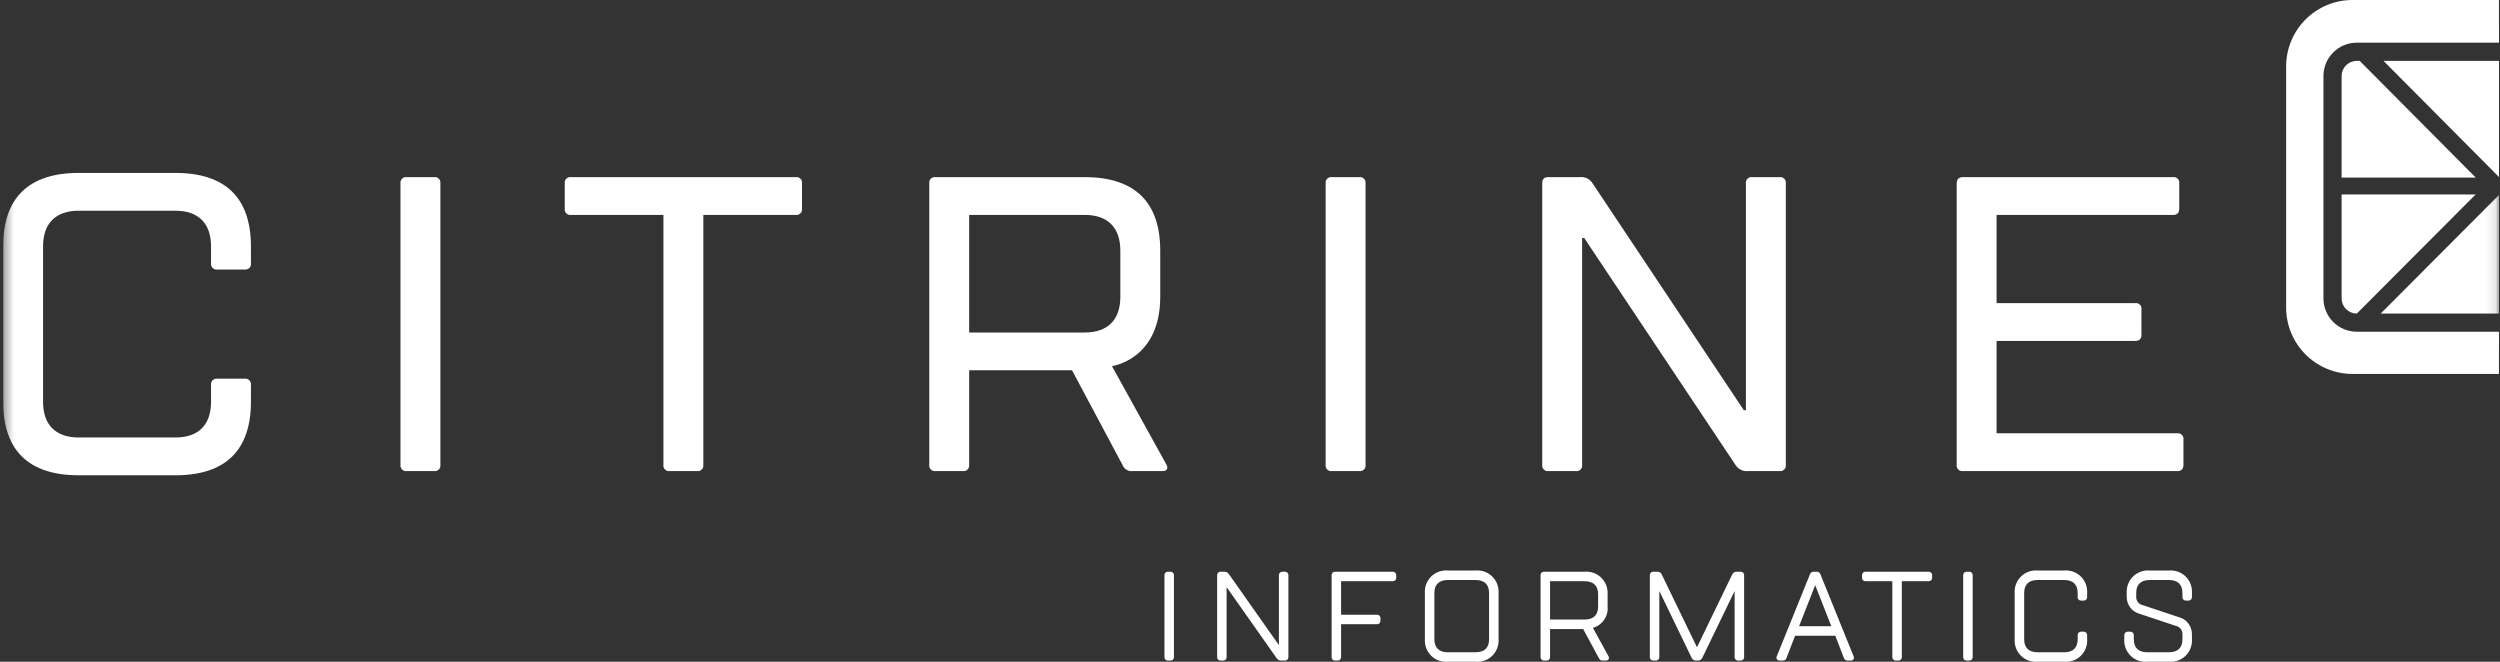 <?xml version="1.0" encoding="UTF-8"?>
<svg xmlns="http://www.w3.org/2000/svg" width="272" height="72" viewBox="0 0 272 72" fill="none">
  <rect x="0" y="0" width="272" height="72" fill="#333333" stroke="none"/>
  <g clip-path="url(#clip0_1142_23854)">
    <path d="M256.415 36.091C255.454 36.09 254.533 35.708 253.854 35.029C253.174 34.349 252.792 33.428 252.791 32.467V8.268C252.792 7.307 253.174 6.386 253.854 5.706C254.533 5.027 255.454 4.645 256.415 4.644H271.892V3.171H271.887V0H255.929C254.022 0.006 252.195 0.766 250.847 2.114C249.498 3.463 248.738 5.29 248.732 7.197V33.486C248.738 35.392 249.498 37.22 250.847 38.568C252.195 39.917 254.023 40.677 255.93 40.682H271.887V37.555H271.892V36.091H256.415Z" fill="white"></path>
    <path d="M271.892 6.621H259.322L271.892 19.262V6.621Z" fill="white"></path>
    <path d="M254.768 21.155V32.467C254.768 32.903 254.942 33.322 255.251 33.631C255.559 33.94 255.978 34.114 256.415 34.114H256.424L269.35 21.155H254.768Z" fill="white"></path>
    <path d="M256.734 6.621H256.415C255.978 6.621 255.559 6.795 255.251 7.104C254.942 7.412 254.768 7.831 254.768 8.268V19.32H269.358L256.734 6.621Z" fill="white"></path>
    <mask id="mask0_1142_23854" style="mask-type:luminance" maskUnits="userSpaceOnUse" x="0" y="0" width="272" height="72">
      <path d="M271.892 0H0.396V72H271.892V0Z" fill="white"></path>
    </mask>
    <g mask="url(#mask0_1142_23854)">
      <path d="M271.892 21.211L259.018 34.115H271.892V21.211Z" fill="white"></path>
      <path d="M0.344 26.81C0.344 21.555 3.085 18.814 8.568 18.814H19.077C24.56 18.814 27.301 21.555 27.301 26.81V28.638C27.314 28.731 27.306 28.826 27.276 28.915C27.246 29.004 27.196 29.085 27.13 29.152C27.063 29.218 26.982 29.268 26.893 29.298C26.804 29.328 26.709 29.336 26.616 29.323H23.646C23.553 29.336 23.458 29.328 23.369 29.298C23.28 29.268 23.199 29.218 23.132 29.152C23.066 29.085 23.015 29.004 22.986 28.915C22.956 28.826 22.947 28.731 22.961 28.638V26.81C22.961 24.297 21.59 22.926 19.077 22.926H8.568C6.055 22.926 4.685 24.297 4.685 26.81V43.715C4.685 46.228 6.055 47.599 8.568 47.599H19.077C21.59 47.599 22.961 46.228 22.961 43.715V41.887C22.947 41.794 22.956 41.699 22.986 41.61C23.015 41.521 23.066 41.44 23.132 41.373C23.199 41.307 23.28 41.257 23.369 41.227C23.458 41.197 23.553 41.189 23.646 41.202H26.616C26.709 41.189 26.804 41.197 26.893 41.227C26.982 41.257 27.063 41.307 27.13 41.373C27.196 41.44 27.246 41.521 27.276 41.61C27.306 41.699 27.314 41.794 27.301 41.887V43.715C27.301 48.969 24.56 51.711 19.077 51.711H8.568C3.086 51.711 0.344 48.969 0.344 43.715L0.344 26.81Z" fill="white"></path>
    </g>
    <path d="M43.572 19.956C43.559 19.863 43.568 19.768 43.598 19.679C43.627 19.59 43.677 19.509 43.744 19.442C43.81 19.375 43.892 19.325 43.981 19.296C44.07 19.266 44.165 19.257 44.258 19.271H47.228C47.321 19.257 47.416 19.266 47.505 19.296C47.594 19.325 47.675 19.375 47.742 19.442C47.808 19.509 47.858 19.59 47.888 19.679C47.918 19.768 47.926 19.863 47.913 19.956V50.569C47.926 50.662 47.918 50.757 47.888 50.846C47.858 50.935 47.808 51.016 47.742 51.083C47.675 51.149 47.594 51.199 47.505 51.229C47.416 51.259 47.321 51.267 47.228 51.254H44.258C44.165 51.267 44.07 51.259 43.981 51.229C43.892 51.199 43.81 51.149 43.744 51.083C43.678 51.016 43.627 50.935 43.598 50.846C43.568 50.757 43.559 50.662 43.572 50.569V19.956Z" fill="white"></path>
    <path d="M76.522 50.569C76.535 50.662 76.526 50.757 76.496 50.846C76.467 50.935 76.416 51.016 76.35 51.083C76.284 51.149 76.203 51.199 76.113 51.229C76.024 51.258 75.929 51.267 75.836 51.254H72.866C72.773 51.267 72.678 51.258 72.589 51.229C72.5 51.199 72.419 51.149 72.353 51.083C72.286 51.016 72.236 50.935 72.206 50.846C72.176 50.757 72.168 50.662 72.181 50.569V23.383H62.129C62.036 23.396 61.941 23.387 61.852 23.358C61.762 23.328 61.681 23.278 61.615 23.211C61.548 23.145 61.498 23.064 61.468 22.974C61.439 22.885 61.43 22.79 61.444 22.697V19.956C61.43 19.863 61.439 19.768 61.469 19.678C61.499 19.589 61.549 19.508 61.615 19.442C61.682 19.375 61.763 19.325 61.852 19.296C61.941 19.266 62.036 19.257 62.129 19.271H86.573C86.666 19.257 86.761 19.266 86.85 19.296C86.94 19.325 87.021 19.375 87.087 19.442C87.154 19.508 87.204 19.59 87.234 19.679C87.263 19.768 87.272 19.863 87.259 19.956V22.697C87.272 22.79 87.263 22.885 87.234 22.975C87.204 23.064 87.154 23.145 87.087 23.211C87.021 23.278 86.94 23.328 86.85 23.358C86.761 23.388 86.666 23.396 86.573 23.383H76.522V50.569Z" fill="white"></path>
    <path d="M118.009 36.176C120.522 36.176 121.893 34.805 121.893 32.293V27.266C121.893 24.753 120.522 23.383 118.009 23.383H105.444V36.176H118.009ZM126.919 50.569C127.147 51.026 126.919 51.254 126.462 51.254H123.263C123.023 51.288 122.779 51.239 122.571 51.114C122.363 50.99 122.204 50.797 122.121 50.569L116.638 40.288H105.445V50.569C105.458 50.662 105.449 50.757 105.419 50.846C105.389 50.935 105.339 51.016 105.273 51.083C105.206 51.149 105.125 51.199 105.036 51.229C104.947 51.259 104.852 51.267 104.759 51.254H101.789C101.696 51.267 101.601 51.259 101.512 51.229C101.423 51.199 101.342 51.149 101.275 51.083C101.209 51.016 101.159 50.935 101.129 50.846C101.099 50.757 101.09 50.662 101.104 50.569V19.956C101.09 19.863 101.099 19.768 101.129 19.679C101.159 19.59 101.209 19.509 101.275 19.442C101.342 19.375 101.423 19.325 101.512 19.296C101.601 19.266 101.696 19.257 101.789 19.271H118.009C123.492 19.271 126.234 22.012 126.234 27.266V32.293C126.234 39.146 120.979 39.831 120.979 39.831L126.919 50.569Z" fill="white"></path>
    <path d="M144.231 19.956C144.217 19.863 144.226 19.768 144.256 19.679C144.286 19.59 144.336 19.509 144.402 19.442C144.469 19.375 144.55 19.325 144.639 19.296C144.728 19.266 144.823 19.257 144.916 19.271H147.886C147.979 19.257 148.074 19.266 148.163 19.296C148.253 19.326 148.334 19.376 148.4 19.442C148.466 19.509 148.517 19.59 148.546 19.679C148.576 19.768 148.584 19.863 148.571 19.956V50.569C148.584 50.662 148.576 50.757 148.546 50.846C148.517 50.935 148.466 51.016 148.4 51.083C148.334 51.149 148.253 51.199 148.163 51.229C148.074 51.259 147.979 51.267 147.886 51.254H144.916C144.823 51.267 144.728 51.259 144.639 51.229C144.55 51.199 144.469 51.149 144.402 51.083C144.336 51.016 144.286 50.935 144.256 50.846C144.226 50.757 144.217 50.662 144.231 50.569V19.956Z" fill="white"></path>
    <path d="M188.812 50.569L172.364 25.896H172.136V50.569C172.149 50.662 172.14 50.757 172.11 50.846C172.081 50.935 172.031 51.016 171.964 51.082C171.898 51.149 171.817 51.199 171.727 51.229C171.638 51.258 171.543 51.267 171.45 51.254H168.48C168.387 51.267 168.292 51.258 168.203 51.229C168.114 51.199 168.033 51.149 167.967 51.082C167.9 51.016 167.85 50.935 167.82 50.846C167.79 50.757 167.782 50.662 167.795 50.569V19.956C167.795 19.453 168.024 19.27 168.48 19.27H171.907C172.177 19.242 172.449 19.292 172.692 19.413C172.935 19.535 173.138 19.723 173.278 19.956L189.726 44.628H189.955V19.956C189.942 19.862 189.95 19.767 189.98 19.678C190.01 19.589 190.06 19.508 190.126 19.442C190.193 19.375 190.274 19.325 190.363 19.295C190.452 19.266 190.547 19.257 190.64 19.27H193.61C193.703 19.257 193.798 19.266 193.887 19.295C193.977 19.325 194.058 19.375 194.124 19.442C194.191 19.508 194.241 19.589 194.27 19.678C194.3 19.767 194.309 19.862 194.296 19.956V50.569C194.309 50.662 194.3 50.757 194.27 50.846C194.241 50.935 194.191 51.016 194.124 51.082C194.058 51.149 193.977 51.199 193.887 51.229C193.798 51.258 193.703 51.267 193.61 51.254H190.183C189.913 51.282 189.641 51.232 189.398 51.111C189.155 50.989 188.952 50.801 188.812 50.569Z" fill="white"></path>
    <path d="M236.874 47.142C236.967 47.129 237.062 47.137 237.152 47.167C237.241 47.196 237.322 47.246 237.388 47.313C237.455 47.38 237.505 47.461 237.535 47.55C237.564 47.639 237.573 47.734 237.56 47.827V50.569C237.56 51.025 237.331 51.254 236.92 51.254H213.572C213.479 51.267 213.384 51.258 213.295 51.229C213.206 51.199 213.125 51.149 213.058 51.083C212.992 51.016 212.942 50.935 212.912 50.846C212.882 50.757 212.874 50.662 212.887 50.569V20.002C212.887 19.499 213.115 19.271 213.572 19.271H236.418C236.511 19.257 236.606 19.266 236.695 19.296C236.784 19.325 236.865 19.375 236.932 19.442C236.998 19.509 237.048 19.59 237.078 19.679C237.108 19.768 237.116 19.863 237.103 19.956V22.697C237.103 23.155 236.875 23.383 236.463 23.383H217.228V32.978H232.305C232.398 32.965 232.493 32.973 232.583 33.003C232.672 33.033 232.753 33.083 232.819 33.149C232.886 33.216 232.936 33.297 232.965 33.386C232.995 33.475 233.004 33.57 232.99 33.663V36.404C232.99 36.862 232.762 37.09 232.351 37.09H217.228V47.142L236.874 47.142Z" fill="white"></path>
    <path d="M127.372 71.868H127.042C126.95 71.866 126.862 71.828 126.797 71.762C126.732 71.697 126.694 71.609 126.691 71.517V62.555C126.694 62.463 126.732 62.375 126.797 62.309C126.862 62.244 126.95 62.206 127.042 62.204H127.372C127.464 62.206 127.552 62.244 127.618 62.309C127.683 62.375 127.721 62.463 127.723 62.555V71.517C127.721 71.609 127.683 71.697 127.618 71.763C127.552 71.828 127.464 71.866 127.372 71.868Z" fill="white"></path>
    <path d="M139.827 71.868H139.365C139.281 71.869 139.198 71.85 139.122 71.813C139.047 71.776 138.981 71.722 138.93 71.655L133.456 63.88V71.517C133.454 71.609 133.416 71.697 133.351 71.763C133.285 71.828 133.197 71.866 133.105 71.868H132.775C132.683 71.866 132.595 71.828 132.529 71.763C132.464 71.697 132.426 71.609 132.424 71.517V62.555C132.426 62.463 132.464 62.375 132.529 62.309C132.595 62.244 132.683 62.206 132.775 62.204H133.237C133.321 62.203 133.404 62.221 133.48 62.259C133.556 62.296 133.622 62.35 133.672 62.418L139.145 70.192V62.555C139.148 62.463 139.186 62.375 139.251 62.309C139.316 62.244 139.404 62.206 139.497 62.204H139.826C139.919 62.206 140.007 62.244 140.072 62.309C140.138 62.375 140.175 62.463 140.178 62.555V71.517C140.175 71.609 140.138 71.697 140.072 71.763C140.007 71.828 139.919 71.866 139.827 71.868Z" fill="white"></path>
    <path d="M145.56 71.868H145.23C145.138 71.866 145.05 71.828 144.984 71.763C144.919 71.697 144.881 71.609 144.879 71.517V62.555C144.881 62.463 144.919 62.375 144.984 62.309C145.05 62.244 145.138 62.206 145.23 62.204H151.556C151.648 62.206 151.736 62.244 151.802 62.309C151.867 62.375 151.905 62.463 151.907 62.555V62.885C151.905 62.977 151.867 63.065 151.802 63.13C151.736 63.196 151.648 63.234 151.556 63.236H145.911V66.882H149.843C149.935 66.884 150.023 66.922 150.089 66.987C150.154 67.053 150.192 67.141 150.194 67.233V67.563C150.192 67.655 150.154 67.743 150.089 67.809C150.023 67.874 149.935 67.912 149.843 67.914H145.911V71.517C145.909 71.609 145.871 71.697 145.806 71.763C145.74 71.828 145.652 71.866 145.56 71.868Z" fill="white"></path>
    <path d="M157.553 63.104C156.562 63.104 156.059 63.584 156.059 64.532V69.54C156.059 70.487 156.562 70.968 157.553 70.968H160.518C161.508 70.968 162.011 70.487 162.011 69.54V64.532C162.011 63.584 161.509 63.104 160.518 63.104H157.553ZM160.518 72H157.553C157.219 72.031 156.882 71.99 156.566 71.879C156.249 71.767 155.961 71.588 155.721 71.354C155.481 71.12 155.294 70.837 155.174 70.523C155.054 70.21 155.004 69.874 155.027 69.54V64.532C155.004 64.197 155.054 63.862 155.174 63.548C155.294 63.235 155.481 62.952 155.721 62.718C155.961 62.484 156.249 62.305 156.566 62.193C156.882 62.082 157.219 62.04 157.553 62.072H160.518C160.852 62.04 161.188 62.082 161.505 62.193C161.821 62.305 162.109 62.484 162.35 62.718C162.59 62.952 162.776 63.235 162.896 63.548C163.016 63.862 163.067 64.197 163.044 64.532V69.54C163.067 69.874 163.016 70.21 162.896 70.523C162.776 70.836 162.59 71.12 162.35 71.354C162.109 71.588 161.821 71.767 161.505 71.878C161.188 71.99 160.852 72.031 160.518 72Z" fill="white"></path>
    <path d="M168.646 67.409H172.38C173.371 67.409 173.874 66.929 173.874 65.982V64.664C173.874 63.716 173.371 63.236 172.38 63.236H168.646L168.646 67.409ZM174.752 71.868H174.357C174.279 71.872 174.202 71.853 174.134 71.813C174.067 71.773 174.013 71.714 173.979 71.644L172.249 68.441H168.646V71.517C168.643 71.609 168.605 71.697 168.54 71.763C168.475 71.828 168.387 71.866 168.294 71.868H167.965C167.872 71.866 167.784 71.828 167.719 71.763C167.653 71.697 167.616 71.609 167.613 71.517V62.555C167.616 62.463 167.653 62.375 167.719 62.309C167.784 62.244 167.872 62.206 167.965 62.204H172.38C172.714 62.172 173.051 62.213 173.367 62.325C173.684 62.437 173.972 62.615 174.212 62.849C174.453 63.084 174.639 63.367 174.759 63.68C174.879 63.994 174.929 64.329 174.906 64.664V65.982C174.956 66.496 174.823 67.011 174.531 67.437C174.239 67.862 173.806 68.171 173.308 68.31L175.011 71.411C175.039 71.457 175.054 71.509 175.055 71.563C175.056 71.616 175.042 71.669 175.016 71.716C174.99 71.762 174.951 71.801 174.905 71.828C174.858 71.855 174.805 71.868 174.752 71.868Z" fill="white"></path>
    <path d="M189.407 71.868H189.078C188.986 71.866 188.898 71.828 188.833 71.763C188.767 71.697 188.729 71.609 188.727 71.517V64.3L185.191 71.613C185.143 71.692 185.075 71.758 184.994 71.803C184.913 71.847 184.822 71.87 184.729 71.868H184.532C184.442 71.871 184.354 71.85 184.275 71.808C184.195 71.767 184.128 71.705 184.08 71.63L180.534 64.299V71.517C180.532 71.609 180.494 71.697 180.428 71.763C180.363 71.828 180.275 71.866 180.182 71.868H179.853C179.761 71.866 179.673 71.828 179.607 71.763C179.542 71.697 179.504 71.609 179.502 71.517V62.555C179.504 62.463 179.542 62.375 179.607 62.31C179.673 62.244 179.761 62.206 179.853 62.204H180.314C180.407 62.199 180.5 62.219 180.581 62.264C180.663 62.309 180.73 62.376 180.775 62.457L184.631 70.422L188.486 62.46C188.531 62.378 188.598 62.31 188.68 62.265C188.761 62.22 188.854 62.199 188.947 62.204H189.408C189.501 62.206 189.589 62.244 189.654 62.309C189.72 62.375 189.758 62.463 189.76 62.555V71.517C189.758 71.609 189.72 71.698 189.654 71.763C189.589 71.828 189.501 71.866 189.408 71.868H189.407Z" fill="white"></path>
    <path d="M195.739 68.134H199.247L197.493 63.666L195.739 68.134ZM201.348 71.868H201.019C200.931 71.873 200.845 71.849 200.772 71.801C200.7 71.752 200.645 71.681 200.617 71.598L199.681 69.166H195.305L194.37 71.595C194.342 71.679 194.288 71.75 194.215 71.799C194.142 71.849 194.055 71.873 193.968 71.868H193.638C193.579 71.872 193.519 71.862 193.464 71.837C193.41 71.812 193.363 71.774 193.328 71.725C193.3 71.683 193.283 71.634 193.279 71.583C193.274 71.533 193.282 71.481 193.302 71.435L196.927 62.472C196.956 62.39 197.011 62.319 197.083 62.271C197.156 62.222 197.242 62.198 197.329 62.203H197.658C197.742 62.198 197.825 62.219 197.896 62.265C197.967 62.31 198.021 62.377 198.051 62.456L201.684 71.434C201.704 71.481 201.712 71.532 201.708 71.583C201.703 71.634 201.686 71.683 201.658 71.725C201.623 71.774 201.576 71.812 201.522 71.837C201.467 71.862 201.408 71.873 201.348 71.868Z" fill="white"></path>
    <path d="M206.568 71.868H206.238C206.146 71.866 206.058 71.828 205.992 71.763C205.927 71.697 205.889 71.609 205.887 71.517V63.236H202.943C202.851 63.234 202.763 63.196 202.697 63.13C202.632 63.065 202.594 62.977 202.592 62.885V62.555C202.594 62.463 202.632 62.375 202.697 62.309C202.763 62.244 202.851 62.206 202.943 62.204H209.862C209.955 62.206 210.043 62.244 210.108 62.309C210.174 62.375 210.211 62.463 210.214 62.555V62.885C210.211 62.977 210.174 63.065 210.108 63.13C210.043 63.196 209.955 63.234 209.862 63.236H206.919V71.517C206.917 71.609 206.879 71.697 206.813 71.763C206.748 71.828 206.66 71.866 206.568 71.868Z" fill="white"></path>
    <path d="M214.277 71.868H213.947C213.855 71.866 213.767 71.828 213.701 71.763C213.636 71.697 213.598 71.609 213.596 71.517V62.555C213.598 62.463 213.636 62.375 213.701 62.309C213.767 62.244 213.855 62.206 213.947 62.204H214.277C214.369 62.206 214.457 62.244 214.523 62.309C214.588 62.375 214.626 62.463 214.628 62.555V71.517C214.626 71.609 214.588 71.697 214.522 71.763C214.457 71.828 214.369 71.866 214.277 71.868Z" fill="white"></path>
    <path d="M224.556 72H221.723C221.389 72.031 221.052 71.99 220.736 71.879C220.419 71.767 220.131 71.588 219.891 71.354C219.65 71.12 219.464 70.837 219.344 70.523C219.224 70.21 219.174 69.874 219.197 69.54V64.532C219.174 64.197 219.224 63.862 219.344 63.548C219.464 63.235 219.65 62.952 219.891 62.718C220.131 62.484 220.419 62.305 220.736 62.193C221.052 62.082 221.389 62.04 221.723 62.072H224.556C224.89 62.04 225.227 62.082 225.543 62.193C225.859 62.305 226.148 62.484 226.388 62.718C226.628 62.952 226.815 63.235 226.935 63.548C227.054 63.862 227.105 64.197 227.082 64.532V64.993C227.08 65.086 227.042 65.174 226.976 65.239C226.911 65.304 226.823 65.342 226.731 65.344H226.401C226.309 65.342 226.221 65.304 226.155 65.239C226.09 65.174 226.052 65.086 226.05 64.993V64.532C226.05 63.584 225.547 63.104 224.556 63.104H221.723C220.732 63.104 220.229 63.584 220.229 64.532V69.54C220.229 70.487 220.732 70.968 221.723 70.968H224.556C225.547 70.968 226.05 70.487 226.05 69.54V69.078C226.052 68.986 226.09 68.898 226.156 68.833C226.221 68.767 226.309 68.73 226.401 68.727H226.731C226.823 68.73 226.911 68.767 226.976 68.833C227.042 68.898 227.079 68.986 227.082 69.078V69.54C227.105 69.874 227.054 70.21 226.935 70.523C226.815 70.837 226.628 71.12 226.388 71.354C226.148 71.588 225.859 71.767 225.543 71.879C225.227 71.99 224.89 72.031 224.556 72Z" fill="white"></path>
    <path d="M235.956 72H233.65C233.316 72.031 232.979 71.99 232.663 71.879C232.347 71.767 232.059 71.588 231.818 71.354C231.578 71.12 231.392 70.837 231.272 70.523C231.152 70.21 231.102 69.874 231.124 69.54V69.078C231.127 68.986 231.165 68.898 231.23 68.833C231.296 68.767 231.384 68.73 231.476 68.727H231.805C231.898 68.73 231.986 68.767 232.051 68.833C232.116 68.898 232.154 68.986 232.157 69.078V69.54C232.157 70.487 232.659 70.968 233.65 70.968H235.956C236.948 70.968 237.45 70.487 237.45 69.54V69.013C237.459 68.802 237.394 68.595 237.265 68.428C237.136 68.261 236.952 68.145 236.745 68.101L232.79 66.783C232.382 66.675 232.023 66.433 231.769 66.097C231.515 65.76 231.381 65.348 231.388 64.927V64.532C231.365 64.197 231.416 63.862 231.535 63.548C231.655 63.235 231.842 62.952 232.082 62.718C232.322 62.484 232.611 62.305 232.927 62.193C233.243 62.082 233.58 62.04 233.914 62.072H235.956C236.29 62.04 236.627 62.082 236.944 62.193C237.26 62.305 237.548 62.484 237.788 62.718C238.029 62.952 238.215 63.235 238.335 63.548C238.455 63.862 238.505 64.197 238.483 64.532V64.993C238.48 65.086 238.442 65.174 238.377 65.239C238.312 65.304 238.224 65.342 238.132 65.344H237.802C237.71 65.342 237.622 65.305 237.556 65.239C237.491 65.174 237.453 65.086 237.45 64.993V64.532C237.45 63.584 236.948 63.104 235.956 63.104H233.914C232.923 63.104 232.42 63.584 232.42 64.532V64.927C232.411 65.138 232.477 65.345 232.606 65.512C232.735 65.678 232.919 65.794 233.125 65.838L237.081 67.156C237.488 67.264 237.848 67.506 238.102 67.843C238.356 68.179 238.49 68.591 238.483 69.013V69.526C238.506 69.862 238.457 70.199 238.337 70.513C238.218 70.827 238.032 71.112 237.792 71.347C237.551 71.583 237.263 71.763 236.946 71.876C236.629 71.988 236.291 72.031 235.956 72Z" fill="white"></path>
  </g>
  <defs>
    <clipPath id="clip0_1142_23854">
      <rect width="271.548" height="72" fill="white" transform="translate(0.344)"></rect>
    </clipPath>
  </defs>
</svg>
